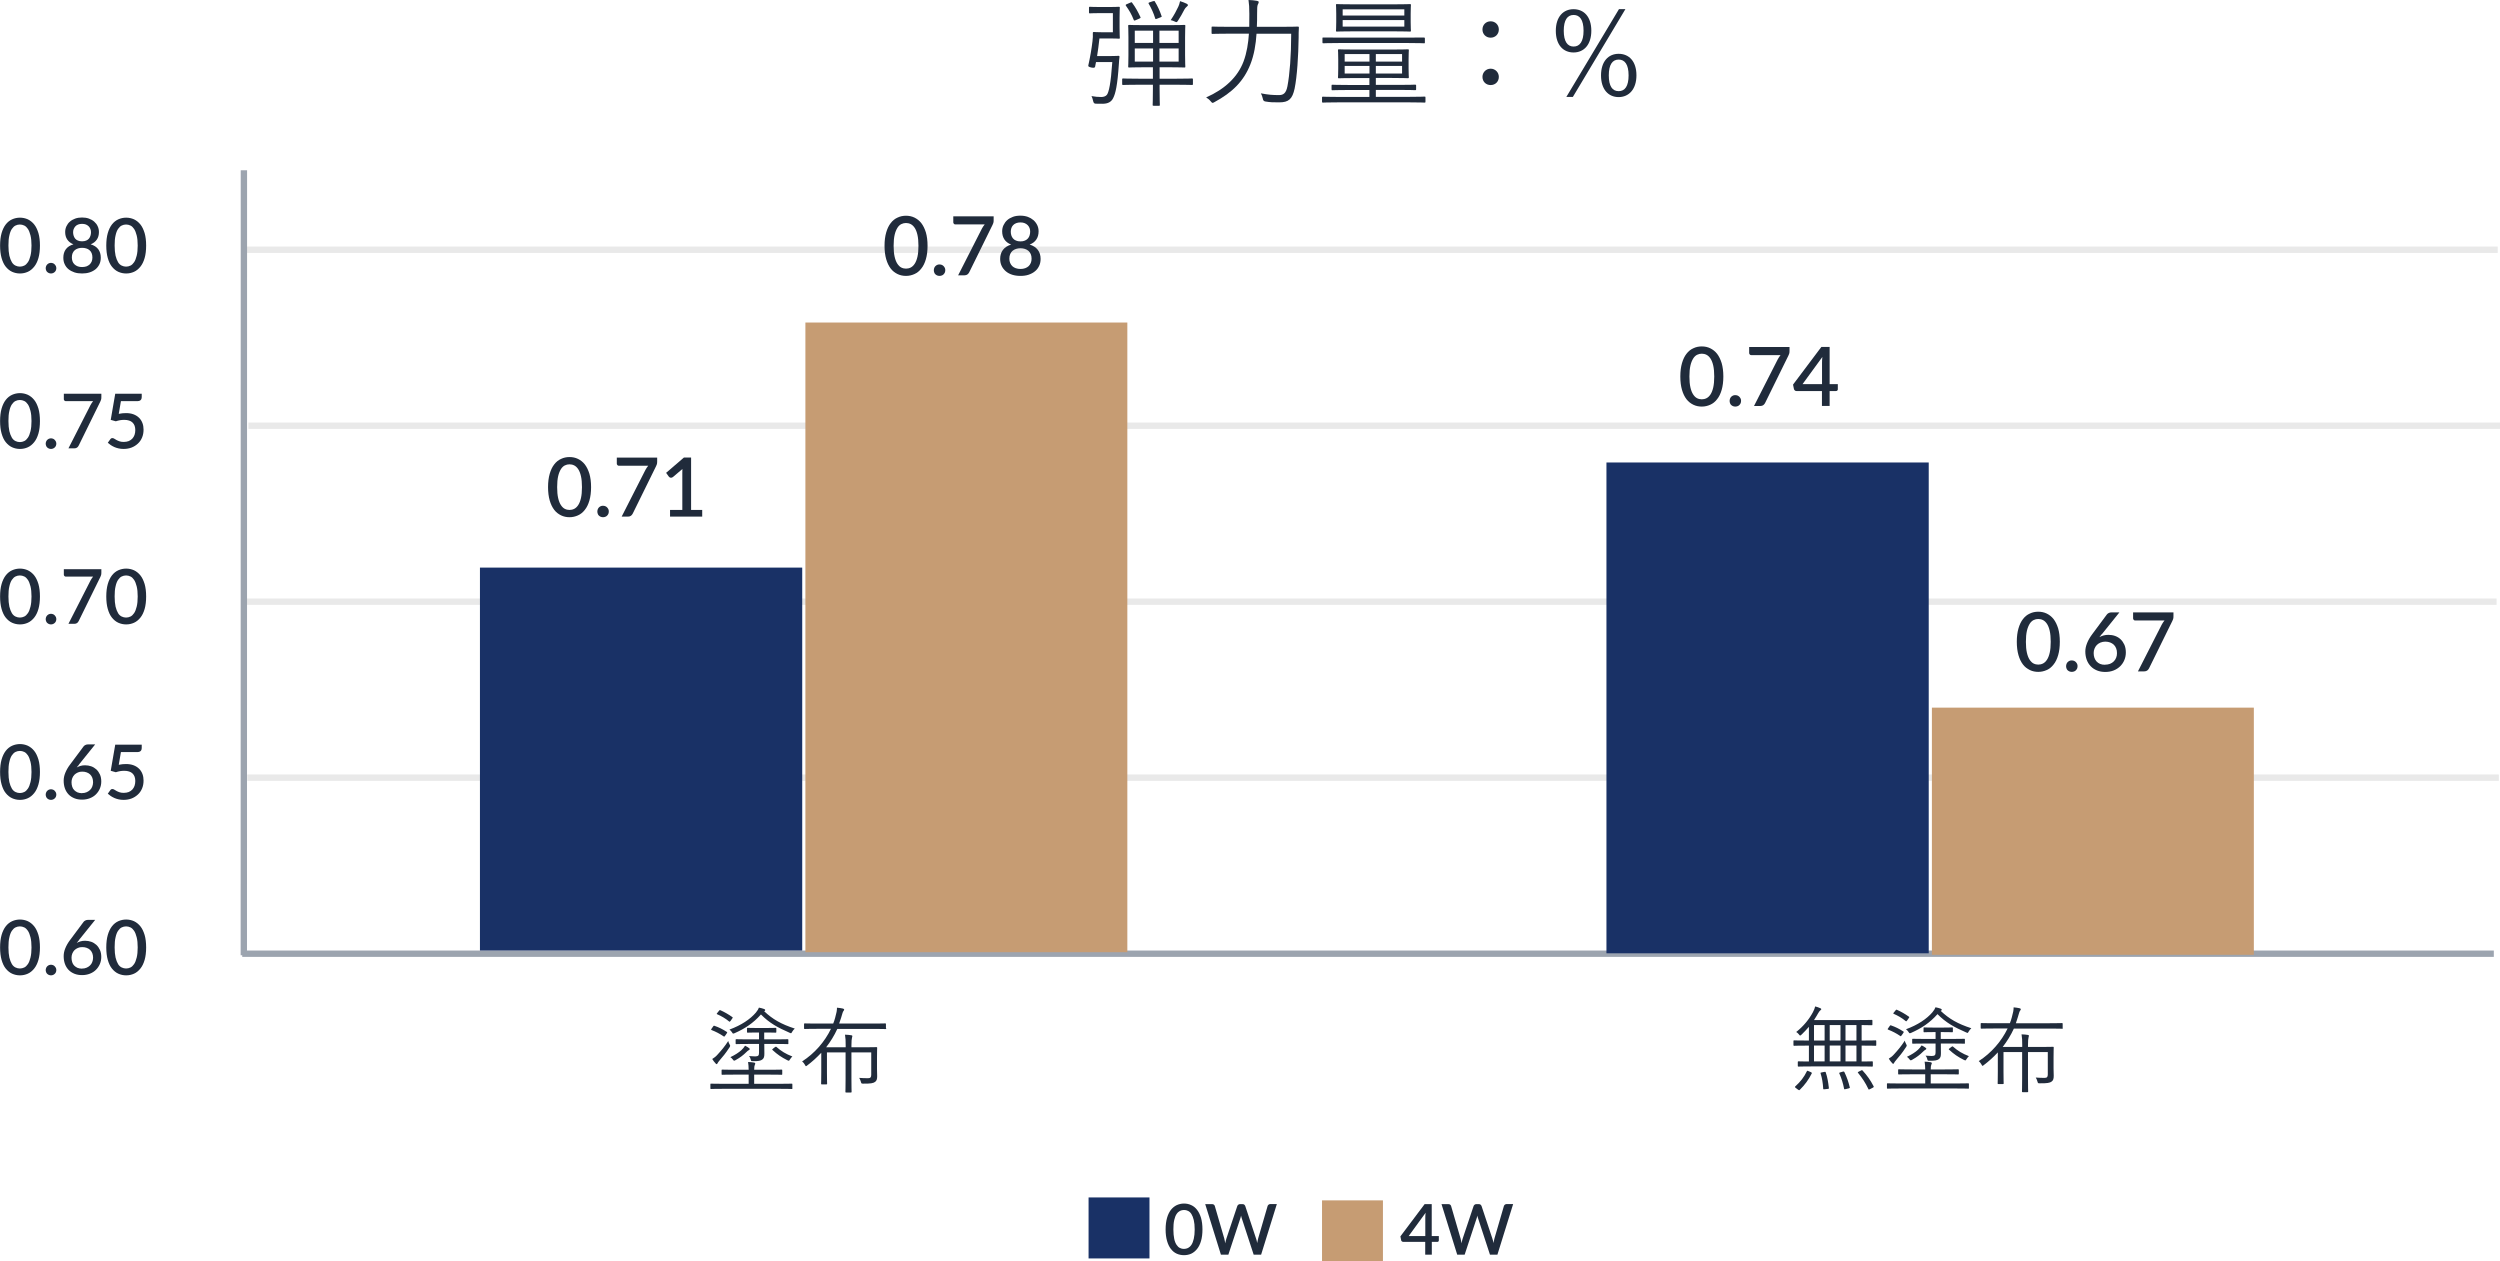 <?xml version="1.0" encoding="UTF-8"?>
<svg id="_饑1" data-name="ﾑ饑1" xmlns="http://www.w3.org/2000/svg" viewBox="0 0 299.2 150.96">
  <defs>
    <style>
      .cls-1 {
        stroke: #3a4960;
      }

      .cls-1, .cls-2 {
        fill: none;
        stroke-miterlimit: 10;
        stroke-width: .76px;
      }

      .cls-3 {
        fill: #193166;
      }

      .cls-2 {
        stroke: #d3d3d3;
      }

      .cls-4 {
        fill: #c69c73;
      }

      .cls-5 {
        opacity: .5;
      }

      .cls-6 {
        fill: #202b3b;
      }
    </style>
  </defs>
  <g class="cls-5">
    <g>
      <line class="cls-2" x1="29.46" y1="29.89" x2="298.93" y2="29.89"/>
      <line class="cls-2" x1="29.73" y1="50.95" x2="299.2" y2="50.95"/>
      <line class="cls-2" x1="29.32" y1="72.01" x2="298.79" y2="72.01"/>
      <line class="cls-2" x1="29.59" y1="93.07" x2="299.06" y2="93.07"/>
      <line class="cls-1" x1="28.99" y1="114.14" x2="298.46" y2="114.14"/>
      <line class="cls-1" x1="29.19" y1="20.38" x2="29.18" y2="114.33"/>
    </g>
  </g>
  <g>
    <path class="cls-6" d="M4.78,29.39c0,.57-.06,1.07-.18,1.49-.12.42-.29.77-.51,1.04s-.47.48-.76.61c-.29.13-.6.2-.94.2s-.65-.07-.94-.2c-.29-.13-.54-.34-.76-.61s-.38-.62-.5-1.04c-.12-.42-.18-.91-.18-1.49s.06-1.07.18-1.49c.12-.42.29-.77.5-1.04s.47-.48.76-.61c.29-.13.61-.2.94-.2s.65.07.94.2c.29.14.54.34.76.61s.38.62.51,1.04c.12.42.18.92.18,1.49ZM3.77,29.39c0-.49-.04-.89-.12-1.21-.08-.32-.18-.58-.31-.78-.13-.19-.27-.33-.44-.41-.17-.08-.34-.12-.52-.12s-.36.04-.52.12c-.17.08-.31.22-.44.41-.13.19-.23.45-.3.78-.08.32-.11.73-.11,1.21s.04.89.11,1.21c.08.32.18.58.3.78s.27.33.44.41c.17.08.34.12.52.12s.35-.04.52-.12c.17-.08.31-.22.44-.41.13-.19.23-.45.31-.78.08-.32.12-.73.12-1.21Z"/>
    <path class="cls-6" d="M5.47,32.1c0-.09.02-.17.05-.25.03-.08.08-.15.13-.2s.12-.1.2-.14c.08-.03.16-.05.25-.05s.17.02.25.05c.08.03.15.08.2.14s.1.12.14.2c.03.08.05.16.05.25s-.02.17-.05.25c-.03.08-.08.14-.14.2s-.13.1-.2.13-.16.05-.25.05-.17-.02-.25-.05c-.08-.03-.14-.08-.2-.13s-.1-.12-.13-.2-.05-.16-.05-.25Z"/>
    <path class="cls-6" d="M10.85,29.24c.4.12.71.32.91.59s.3.61.3,1.01c0,.29-.05.55-.16.78-.11.23-.26.43-.46.6-.2.16-.43.29-.71.38s-.58.13-.91.13-.64-.04-.91-.13-.51-.22-.71-.38c-.2-.16-.35-.36-.46-.6-.11-.23-.16-.49-.16-.78,0-.4.1-.74.3-1.01s.5-.47.91-.59c-.33-.13-.57-.32-.74-.57-.17-.25-.25-.55-.25-.9,0-.25.05-.47.15-.69.1-.21.23-.4.41-.55.18-.16.39-.28.64-.37.25-.09.52-.13.82-.13s.57.04.82.13c.25.09.46.21.64.37.18.16.32.34.41.55.1.21.15.44.15.69,0,.35-.08.65-.25.9-.17.25-.41.44-.74.57ZM9.82,31.96c.2,0,.37-.03.53-.08.15-.06.28-.14.39-.24.1-.1.18-.22.24-.36.05-.14.08-.29.08-.46,0-.2-.03-.37-.09-.52-.06-.15-.15-.27-.26-.36-.11-.1-.24-.17-.39-.21-.15-.05-.32-.07-.49-.07s-.34.02-.49.07c-.15.05-.28.12-.39.21-.11.1-.2.22-.26.36s-.09.32-.09.52c0,.16.03.32.08.46.05.14.13.26.24.36s.23.18.39.24.33.08.53.08ZM9.82,26.79c-.18,0-.34.03-.47.08-.13.05-.25.13-.33.22s-.15.2-.2.32-.07.25-.07.39.02.27.06.4c.04.13.1.25.18.35.08.1.19.18.33.24.14.06.3.09.5.09s.36-.03.5-.09c.14-.06.25-.14.33-.24.08-.1.14-.22.18-.35s.06-.26.06-.4-.02-.27-.07-.39-.11-.23-.2-.32c-.09-.09-.2-.16-.33-.22-.13-.05-.29-.08-.47-.08Z"/>
    <path class="cls-6" d="M17.49,29.39c0,.57-.06,1.07-.18,1.49-.12.42-.29.77-.51,1.04s-.47.48-.76.61c-.29.13-.6.2-.94.2s-.65-.07-.94-.2c-.29-.13-.54-.34-.76-.61s-.38-.62-.5-1.04c-.12-.42-.18-.91-.18-1.49s.06-1.07.18-1.49c.12-.42.29-.77.5-1.04s.47-.48.76-.61c.29-.13.61-.2.94-.2s.65.07.94.2c.29.14.54.34.76.61s.38.62.51,1.04c.12.42.18.92.18,1.49ZM16.48,29.39c0-.49-.04-.89-.12-1.21-.08-.32-.18-.58-.31-.78-.13-.19-.27-.33-.44-.41-.17-.08-.34-.12-.52-.12s-.36.04-.52.12c-.17.08-.31.22-.44.41-.13.19-.23.45-.3.78-.08.32-.11.73-.11,1.21s.04.89.11,1.21c.08.32.18.58.3.78s.27.33.44.41c.17.08.34.12.52.12s.35-.04.52-.12c.17-.08.31-.22.44-.41.13-.19.23-.45.31-.78.08-.32.12-.73.12-1.21Z"/>
    <path class="cls-6" d="M4.78,50.39c0,.57-.06,1.07-.18,1.49-.12.42-.29.77-.51,1.04s-.47.48-.76.61c-.29.13-.6.2-.94.2s-.65-.07-.94-.2c-.29-.13-.54-.34-.76-.61s-.38-.62-.5-1.04c-.12-.42-.18-.91-.18-1.49s.06-1.07.18-1.49c.12-.42.29-.77.5-1.04s.47-.48.76-.61c.29-.13.61-.2.94-.2s.65.07.94.2c.29.14.54.34.76.61s.38.62.51,1.04c.12.42.18.92.18,1.49ZM3.77,50.39c0-.49-.04-.89-.12-1.21-.08-.32-.18-.58-.31-.78-.13-.19-.27-.33-.44-.41-.17-.08-.34-.12-.52-.12s-.36.04-.52.12c-.17.08-.31.22-.44.41-.13.19-.23.45-.3.78-.08.32-.11.73-.11,1.21s.04.89.11,1.21c.08.32.18.58.3.78s.27.33.44.41c.17.08.34.12.52.12s.35-.04.52-.12c.17-.08.31-.22.44-.41.13-.19.23-.45.31-.78.08-.32.12-.73.12-1.21Z"/>
    <path class="cls-6" d="M5.47,53.1c0-.09.02-.17.05-.25.03-.08.08-.15.13-.2s.12-.1.2-.14c.08-.03.16-.05.25-.05s.17.02.25.05c.08.03.15.08.2.14s.1.12.14.2c.03.08.05.16.05.25s-.02.17-.05.25c-.03.08-.08.14-.14.2s-.13.1-.2.13-.16.05-.25.05-.17-.02-.25-.05c-.08-.03-.14-.08-.2-.13s-.1-.12-.13-.2-.05-.16-.05-.25Z"/>
    <path class="cls-6" d="M12.13,47.11v.43c0,.13-.01.23-.04.31-.03.08-.05.15-.08.2l-2.59,5.27c-.05.1-.11.18-.19.24-.08.06-.19.1-.33.1h-.71l2.64-5.18c.05-.09.1-.18.15-.25.05-.08.1-.15.16-.22h-3.27c-.06,0-.11-.02-.16-.07-.05-.05-.07-.1-.07-.16v-.66h4.49Z"/>
    <path class="cls-6" d="M14.21,49.53c.16-.03.31-.06.45-.07s.28-.02.42-.02c.34,0,.65.05.91.15.26.1.48.24.66.42.18.18.31.39.4.63.09.24.13.5.13.78,0,.35-.06.67-.18.95-.12.29-.29.53-.51.73-.22.2-.47.36-.76.47-.29.11-.61.16-.95.16-.2,0-.39-.02-.57-.06-.18-.04-.35-.09-.51-.16s-.3-.15-.44-.24c-.13-.09-.25-.18-.36-.28l.3-.42c.06-.09.15-.14.25-.14.07,0,.14.02.22.07.08.05.17.1.27.16.1.06.23.11.37.16.14.05.31.07.51.07.22,0,.41-.04.58-.1.17-.07.31-.17.43-.29.12-.13.21-.28.27-.45.06-.18.09-.37.09-.58,0-.19-.03-.36-.08-.51s-.14-.28-.25-.39c-.11-.11-.25-.19-.42-.24-.17-.06-.36-.08-.58-.08-.16,0-.33.01-.49.04s-.34.07-.51.13l-.61-.17.54-3.13h3.17v.42c0,.14-.04.25-.13.34s-.23.13-.44.13h-1.92l-.26,1.52Z"/>
    <path class="cls-6" d="M4.78,71.39c0,.57-.06,1.07-.18,1.49-.12.42-.29.77-.51,1.04s-.47.48-.76.61c-.29.13-.6.2-.94.2s-.65-.07-.94-.2c-.29-.13-.54-.34-.76-.61s-.38-.62-.5-1.04c-.12-.42-.18-.91-.18-1.49s.06-1.07.18-1.49c.12-.42.29-.77.5-1.04s.47-.48.76-.61c.29-.13.61-.2.94-.2s.65.07.94.2c.29.14.54.34.76.61s.38.62.51,1.04c.12.42.18.92.18,1.49ZM3.77,71.39c0-.49-.04-.89-.12-1.21-.08-.32-.18-.58-.31-.78-.13-.19-.27-.33-.44-.41-.17-.08-.34-.12-.52-.12s-.36.04-.52.12c-.17.08-.31.22-.44.41-.13.19-.23.45-.3.78-.08.32-.11.73-.11,1.21s.04.89.11,1.21c.08.32.18.58.3.78s.27.33.44.41c.17.08.34.12.52.12s.35-.04.52-.12c.17-.08.31-.22.44-.41.13-.19.23-.45.31-.78.08-.32.12-.73.12-1.21Z"/>
    <path class="cls-6" d="M5.47,74.1c0-.09.02-.17.05-.25.03-.08.08-.15.13-.2s.12-.1.2-.14c.08-.03.16-.05.25-.05s.17.02.25.05c.08.03.15.08.2.14s.1.12.14.2c.03.08.05.16.05.25s-.02.17-.05.25c-.03.08-.08.14-.14.2s-.13.1-.2.13-.16.05-.25.05-.17-.02-.25-.05c-.08-.03-.14-.08-.2-.13s-.1-.12-.13-.2-.05-.16-.05-.25Z"/>
    <path class="cls-6" d="M12.13,68.11v.43c0,.13-.01.23-.04.31-.03.08-.05.15-.08.2l-2.59,5.27c-.05.1-.11.18-.19.24-.08.06-.19.1-.33.1h-.71l2.64-5.18c.05-.09.1-.18.15-.25.05-.08.1-.15.16-.22h-3.27c-.06,0-.11-.02-.16-.07-.05-.05-.07-.1-.07-.16v-.66h4.49Z"/>
    <path class="cls-6" d="M17.49,71.39c0,.57-.06,1.07-.18,1.49-.12.42-.29.77-.51,1.04s-.47.48-.76.61c-.29.13-.6.2-.94.2s-.65-.07-.94-.2c-.29-.13-.54-.34-.76-.61s-.38-.62-.5-1.04c-.12-.42-.18-.91-.18-1.49s.06-1.07.18-1.49c.12-.42.29-.77.5-1.04s.47-.48.76-.61c.29-.13.61-.2.94-.2s.65.07.94.2c.29.14.54.34.76.61s.38.62.51,1.04c.12.42.18.92.18,1.49ZM16.48,71.39c0-.49-.04-.89-.12-1.21-.08-.32-.18-.58-.31-.78-.13-.19-.27-.33-.44-.41-.17-.08-.34-.12-.52-.12s-.36.04-.52.12c-.17.08-.31.22-.44.41-.13.19-.23.45-.3.78-.08.32-.11.73-.11,1.21s.04.89.11,1.21c.08.32.18.58.3.78s.27.33.44.41c.17.08.34.12.52.12s.35-.04.52-.12c.17-.08.31-.22.44-.41.13-.19.23-.45.31-.78.08-.32.12-.73.12-1.21Z"/>
    <path class="cls-6" d="M4.78,92.39c0,.57-.06,1.07-.18,1.49-.12.42-.29.77-.51,1.04s-.47.48-.76.61c-.29.13-.6.2-.94.2s-.65-.07-.94-.2c-.29-.13-.54-.34-.76-.61s-.38-.62-.5-1.04c-.12-.42-.18-.91-.18-1.49s.06-1.07.18-1.49c.12-.42.29-.77.5-1.04s.47-.48.76-.61c.29-.13.61-.2.94-.2s.65.07.94.2c.29.14.54.34.76.61s.38.62.51,1.04c.12.42.18.92.18,1.49ZM3.77,92.39c0-.49-.04-.89-.12-1.21-.08-.32-.18-.58-.31-.78-.13-.19-.27-.33-.44-.41-.17-.08-.34-.12-.52-.12s-.36.04-.52.12c-.17.08-.31.22-.44.41-.13.19-.23.45-.3.78-.08.32-.11.73-.11,1.21s.04.89.11,1.21c.08.32.18.58.3.78s.27.33.44.41c.17.08.34.12.52.12s.35-.04.52-.12c.17-.08.31-.22.44-.41.13-.19.23-.45.31-.78.08-.32.12-.73.12-1.21Z"/>
    <path class="cls-6" d="M5.47,95.1c0-.09.02-.17.05-.25.03-.08.08-.15.13-.2s.12-.1.2-.14c.08-.03.16-.05.25-.05s.17.02.25.05c.08.03.15.08.2.14s.1.12.14.2c.03.08.05.16.05.25s-.02.17-.05.25c-.03.08-.08.14-.14.2s-.13.1-.2.13-.16.05-.25.05-.17-.02-.25-.05c-.08-.03-.14-.08-.2-.13s-.1-.12-.13-.2-.05-.16-.05-.25Z"/>
    <path class="cls-6" d="M9.45,91.52c-.05.06-.09.12-.14.17-.04.05-.09.11-.13.16.14-.08.29-.14.46-.19.17-.05.35-.07.54-.07.25,0,.5.04.73.12s.44.21.62.37c.18.17.32.37.43.61.11.24.16.53.16.84s-.06.59-.17.85c-.11.26-.27.49-.47.69s-.44.35-.72.46c-.28.11-.59.17-.93.17s-.65-.05-.92-.16c-.27-.11-.51-.26-.7-.46-.19-.2-.34-.44-.44-.72-.1-.28-.15-.59-.15-.93,0-.3.06-.61.19-.93.13-.32.32-.67.59-1.02l1.61-2.16c.05-.06.12-.12.21-.16.09-.05.2-.07.31-.07h.86l-1.94,2.41ZM9.81,94.92c.2,0,.38-.03.54-.1.16-.06.3-.16.42-.27s.21-.25.27-.41c.06-.16.1-.33.1-.51,0-.2-.03-.38-.09-.54s-.15-.29-.26-.4c-.11-.11-.25-.19-.41-.25s-.33-.09-.53-.09-.38.03-.53.1c-.16.07-.3.16-.41.27-.11.12-.2.25-.26.41-.06.15-.09.32-.09.49,0,.19.03.37.08.53.05.16.13.3.24.41.11.11.24.2.39.27.16.06.34.1.54.1Z"/>
    <path class="cls-6" d="M14.21,91.53c.16-.03.31-.06.45-.07s.28-.02.42-.02c.34,0,.65.05.91.15.26.1.48.24.66.42.18.18.31.39.4.63.09.24.13.5.13.78,0,.35-.06.67-.18.95-.12.29-.29.53-.51.73-.22.2-.47.36-.76.47-.29.11-.61.16-.95.16-.2,0-.39-.02-.57-.06-.18-.04-.35-.09-.51-.16s-.3-.15-.44-.24c-.13-.09-.25-.18-.36-.28l.3-.42c.06-.09.15-.14.25-.14.07,0,.14.02.22.07.08.05.17.1.27.16.1.06.23.11.37.16.14.05.31.07.51.07.22,0,.41-.04.58-.1.17-.07.31-.17.43-.29.12-.13.21-.28.27-.45.06-.18.09-.37.09-.58,0-.19-.03-.36-.08-.51s-.14-.28-.25-.39c-.11-.11-.25-.19-.42-.24-.17-.06-.36-.08-.58-.08-.16,0-.33.01-.49.04s-.34.07-.51.13l-.61-.17.54-3.13h3.17v.42c0,.14-.04.25-.13.34s-.23.13-.44.13h-1.92l-.26,1.52Z"/>
    <path class="cls-6" d="M4.78,113.39c0,.57-.06,1.07-.18,1.49-.12.42-.29.77-.51,1.04s-.47.48-.76.61c-.29.13-.6.2-.94.2s-.65-.07-.94-.2c-.29-.13-.54-.34-.76-.61s-.38-.62-.5-1.04c-.12-.42-.18-.91-.18-1.49s.06-1.07.18-1.49c.12-.42.29-.77.5-1.04s.47-.48.76-.61c.29-.13.61-.2.94-.2s.65.07.94.2c.29.14.54.34.76.61s.38.62.51,1.04c.12.42.18.92.18,1.49ZM3.77,113.39c0-.49-.04-.89-.12-1.21-.08-.32-.18-.58-.31-.78-.13-.19-.27-.33-.44-.41-.17-.08-.34-.12-.52-.12s-.36.04-.52.12c-.17.08-.31.22-.44.41-.13.19-.23.45-.3.78-.08.32-.11.73-.11,1.21s.04.89.11,1.21c.08.32.18.58.3.78s.27.33.44.41c.17.08.34.12.52.12s.35-.04.52-.12c.17-.08.31-.22.44-.41.13-.19.23-.45.31-.78.08-.32.12-.73.12-1.21Z"/>
    <path class="cls-6" d="M5.47,116.1c0-.09.02-.17.05-.25.03-.08.08-.15.13-.2s.12-.1.2-.14c.08-.03.16-.05.25-.05s.17.02.25.05c.08.03.15.08.2.14s.1.12.14.2c.03.08.05.16.05.25s-.02.17-.05.25c-.03.08-.08.14-.14.2s-.13.1-.2.13-.16.05-.25.05-.17-.02-.25-.05c-.08-.03-.14-.08-.2-.13s-.1-.12-.13-.2-.05-.16-.05-.25Z"/>
    <path class="cls-6" d="M9.45,112.52c-.05.06-.09.12-.14.17-.04.05-.09.11-.13.16.14-.08.29-.14.46-.19.17-.05.35-.07.54-.07.25,0,.5.04.73.12s.44.21.62.37c.18.17.32.37.43.61.11.24.16.53.16.84s-.06.59-.17.85c-.11.26-.27.49-.47.69s-.44.35-.72.46c-.28.11-.59.17-.93.17s-.65-.05-.92-.16c-.27-.11-.51-.26-.7-.46-.19-.2-.34-.44-.44-.72-.1-.28-.15-.59-.15-.93,0-.3.06-.61.19-.93.13-.32.32-.67.59-1.02l1.61-2.16c.05-.06.12-.12.21-.16.09-.05.2-.07.31-.07h.86l-1.94,2.41ZM9.81,115.92c.2,0,.38-.03.54-.1.16-.06.3-.16.42-.27s.21-.25.27-.41c.06-.16.1-.33.1-.51,0-.2-.03-.38-.09-.54s-.15-.29-.26-.4c-.11-.11-.25-.19-.41-.25s-.33-.09-.53-.09-.38.03-.53.1c-.16.07-.3.16-.41.27-.11.12-.2.25-.26.41-.06.15-.09.32-.09.49,0,.19.03.37.08.53.05.16.13.3.24.41.11.11.24.2.39.27.16.06.34.1.54.1Z"/>
    <path class="cls-6" d="M17.49,113.39c0,.57-.06,1.07-.18,1.49-.12.42-.29.77-.51,1.04s-.47.48-.76.61c-.29.13-.6.2-.94.2s-.65-.07-.94-.2c-.29-.13-.54-.34-.76-.61s-.38-.62-.5-1.04c-.12-.42-.18-.91-.18-1.49s.06-1.07.18-1.49c.12-.42.29-.77.5-1.04s.47-.48.76-.61c.29-.13.61-.2.94-.2s.65.07.94.2c.29.14.54.34.76.61s.38.62.51,1.04c.12.42.18.92.18,1.49ZM16.48,113.39c0-.49-.04-.89-.12-1.21-.08-.32-.18-.58-.31-.78-.13-.19-.27-.33-.44-.41-.17-.08-.34-.12-.52-.12s-.36.04-.52.12c-.17.08-.31.22-.44.41-.13.19-.23.45-.3.78-.08.32-.11.73-.11,1.21s.04.89.11,1.21c.08.32.18.58.3.78s.27.33.44.41c.17.08.34.12.52.12s.35-.04.52-.12c.17-.08.31-.22.44-.41.13-.19.23-.45.31-.78.08-.32.12-.73.12-1.21Z"/>
  </g>
  <g>
    <path class="cls-6" d="M94.84,130.24c0,.08-.01.09-.09.09-.07,0-.41-.02-1.46-.02h-6.73c-1.04,0-1.4.02-1.46.02-.08,0-.08-.01-.08-.09v-.46c0-.08,0-.09.08-.09.06,0,.41.02,1.46.02h3.04v-1.1h-1.58c-1.13,0-1.51.02-1.57.02-.09,0-.09-.01-.09-.09v-.44c0-.08,0-.09.09-.09.06,0,.44.02,1.57.02h1.58c-.01-.35-.02-.65-.07-.93.28.01.52.03.73.07.08.01.13.06.13.1,0,.08-.02.12-.06.19-.04.09-.07.26-.07.57h1.69c1.14,0,1.52-.02,1.58-.02.08,0,.09.01.09.09v.44c0,.08-.01.09-.09.09-.06,0-.44-.02-1.58-.02h-1.69v1.1h3.02c1.04,0,1.39-.02,1.46-.02.08,0,.09.01.09.09v.46ZM86.78,123.95c-.08.12-.09.15-.18.08-.45-.31-.94-.56-1.43-.75-.08-.03-.09-.06,0-.18l.19-.27c.04-.07.08-.09.15-.06.52.18.97.4,1.46.72.08.04.08.08.01.18l-.19.28ZM87.37,125.21c0,.06-.03.1-.11.21-.41.63-.76,1.05-1.1,1.44-.16.19-.26.32-.28.38-.04.09-.07.12-.11.12s-.08-.03-.13-.09c-.13-.13-.3-.36-.4-.53.22-.13.45-.31.63-.52.45-.49.86-.97,1.29-1.64.02.16.1.3.17.44.04.08.06.12.06.17ZM86.06,120.96c.07-.08.07-.09.15-.06.47.21.97.49,1.43.82.07.04.07.08-.01.18l-.18.26c-.09.12-.11.15-.19.09-.44-.37-.94-.65-1.42-.86-.08-.03-.09-.06.01-.17l.21-.26ZM91.45,121.02c1.03.97,2.04,1.55,3.67,2.08-.12.12-.24.24-.31.38-.07.12-.09.18-.16.18-.03,0-.08-.02-.15-.06-1.42-.62-2.42-1.16-3.43-2.19-.94,1.06-1.92,1.69-3.15,2.24-.2.08-.21.08-.32-.11-.09-.13-.17-.22-.3-.32,1.44-.53,2.49-1.25,3.16-2.03.2-.24.31-.43.37-.6.23.04.43.1.63.17.1.04.12.08.12.13,0,.04-.03.09-.08.11l-.06.02ZM89.61,125.69c-.08.03-.18.12-.28.22-.36.36-.75.66-1.27.95-.09.06-.15.08-.19.08-.06,0-.09-.03-.15-.12-.09-.12-.2-.23-.31-.3.54-.25,1.02-.56,1.32-.84.16-.15.34-.35.44-.53.2.1.35.19.48.29.07.06.08.07.08.13,0,.04-.06.09-.12.11ZM94.36,124.87c0,.08-.01.09-.09.09-.07,0-.43-.02-1.52-.02h-1.28c0,.38.01.82.01,1.14,0,.38-.04.58-.27.74-.19.13-.46.19-1.08.18-.22,0-.24.01-.29-.22-.03-.15-.1-.28-.2-.39.35.03.54.04.74.04.37-.01.46-.1.46-.44v-1.05h-1.19c-1.1,0-1.46.02-1.52.02-.08,0-.09-.01-.09-.09v-.41c0-.08.01-.09.09-.09.07,0,.43.02,1.52.02h1.19v-.82h-.26c-.79,0-1.03.02-1.1.02s-.08-.01-.08-.09v-.39c0-.09.01-.1.08-.1s.3.02,1.1.02h1.15c.79,0,1.04-.02,1.09-.02.08,0,.09.01.09.1v.39c0,.08-.01.09-.09.09-.04,0-.29-.02-1.09-.02h-.27v.82h1.28c1.1,0,1.46-.02,1.52-.02.08,0,.09.01.09.09v.41ZM92.76,125.32c.09-.07.11-.07.18-.01.55.49,1.11.83,1.89,1.13-.09.08-.2.21-.29.36-.07.1-.09.15-.15.15-.03,0-.08-.02-.16-.06-.74-.38-1.17-.67-1.77-1.22-.07-.07-.06-.09.07-.18l.22-.17Z"/>
    <path class="cls-6" d="M106.07,123.07c0,.08-.01.09-.09.09-.06,0-.4-.02-1.46-.02h-4.31c-.37.81-.82,1.53-1.34,2.2h2.34v-.24c0-.53-.01-.85-.08-1.27.29.01.55.03.76.07.08.01.12.04.12.09,0,.06-.02.1-.04.19-.04.13-.07.41-.07.92v.24h1.34c1.1,0,1.59-.02,1.65-.02.08,0,.09.01.09.09,0,.06-.02.4-.02,1.19v1.32c0,.34.02.6.02.88,0,.33-.06.55-.25.68-.2.16-.55.22-1.42.21-.22,0-.22-.01-.28-.22-.04-.17-.11-.31-.2-.47.38.03.69.04,1.06.04.28,0,.38-.11.38-.41v-2.68h-2.37v3.14c0,1.06.02,1.52.02,1.58,0,.07-.01.08-.09.08h-.56c-.08,0-.09-.01-.09-.08s.02-.52.02-1.58v-3.14h-2.23v2.37c0,.99.02,1.31.02,1.37,0,.08-.01.09-.1.09h-.53c-.08,0-.09-.01-.09-.09,0-.06.02-.38.02-1.37v-2.33c-.52.56-1.09,1.08-1.68,1.52-.08.06-.11.09-.15.09-.04,0-.07-.06-.13-.17-.09-.17-.22-.31-.33-.4,1.48-.95,2.7-2.34,3.45-3.9h-1.67c-1.05,0-1.4.02-1.46.02-.08,0-.09-.01-.09-.09v-.49c0-.08.01-.09.09-.09.06,0,.4.02,1.46.02h1.94c.09-.22.17-.46.23-.69.17-.6.22-.88.22-1.21.25.02.52.06.69.1.1.02.17.07.17.12,0,.08-.04.12-.1.2-.07.09-.12.31-.26.77-.07.24-.16.5-.24.71h4.05c1.05,0,1.4-.02,1.46-.02.08,0,.09.01.09.09v.49Z"/>
  </g>
  <g>
    <path class="cls-6" d="M224.55,125.07c0,.08-.01.09-.09.09-.06,0-.4-.02-1.44-.02h-.22v1.9c.86,0,1.2-.02,1.25-.02.08,0,.09.01.09.09v.45c0,.08-.01.09-.09.09-.06,0-.44-.02-1.53-.02h-5.75c-1.1,0-1.47.02-1.52.02-.08,0-.09-.01-.09-.09v-.45c0-.08.01-.09.09-.09.04,0,.37.02,1.24.02v-1.9h-.32c-1.04,0-1.39.02-1.44.02-.08,0-.09-.01-.09-.09v-.47c0-.08.01-.09.09-.09.06,0,.4.02,1.44.02h.32v-1.64c-.28.32-.58.65-.88.93-.08.08-.12.11-.16.11-.06,0-.09-.04-.17-.15-.1-.12-.19-.2-.31-.27.9-.71,1.56-1.55,2-2.37.15-.29.21-.45.27-.69.22.06.45.13.63.22.06.02.1.07.1.11s-.02.08-.1.13c-.08.06-.17.17-.27.35-.15.26-.31.54-.5.82h5.31c1.14,0,1.52-.02,1.59-.02.08,0,.09.01.09.09v.46c0,.08-.01.09-.09.09-.06,0-.37-.01-1.2-.02v1.85h.22c1.04,0,1.39-.02,1.44-.02.08,0,.09.01.09.09v.47ZM216.73,128.31c.12.07.12.09.1.16-.38.76-.84,1.38-1.43,1.96-.07.07-.1.06-.21-.02l-.28-.21c-.11-.09-.11-.12-.04-.19.6-.54,1.04-1.1,1.38-1.81.03-.07.06-.07.21,0l.28.12ZM218.37,122.68h-1.27v1.85h1.27v-1.85ZM218.37,125.13h-1.27v1.9h1.27v-1.9ZM218.35,128.28c.11-.02.13-.01.16.08.19.56.29,1.14.37,1.85.01.08,0,.1-.13.11l-.38.04c-.16.02-.17,0-.17-.09-.04-.67-.13-1.22-.31-1.8-.02-.1,0-.11.16-.13l.31-.06ZM220.27,122.68h-1.29v1.85h1.29v-1.85ZM220.27,125.13h-1.29v1.9h1.29v-1.9ZM220.56,128.25c.12-.03.13-.02.18.06.3.63.49,1.19.64,1.81.02.09.01.1-.11.13l-.36.09c-.17.04-.19.04-.21-.04-.12-.65-.31-1.25-.57-1.83-.03-.08-.02-.09.12-.13l.31-.09ZM222.18,122.68h-1.31v1.85h1.31v-1.85ZM222.18,125.13h-1.31v1.9h1.31v-1.9ZM222.72,128.12c.12-.06.13-.06.2.01.55.6.94,1.15,1.31,1.87.04.08.03.11-.1.18l-.31.16c-.15.08-.17.08-.21,0-.35-.74-.72-1.3-1.24-1.94-.06-.07-.04-.08.09-.15l.27-.13Z"/>
    <path class="cls-6" d="M235.65,130.2c0,.08-.01.09-.09.09-.07,0-.41-.02-1.46-.02h-6.73c-1.04,0-1.4.02-1.46.02-.08,0-.08-.01-.08-.09v-.46c0-.08,0-.09.08-.09.06,0,.41.02,1.46.02h3.04v-1.1h-1.58c-1.13,0-1.51.02-1.57.02-.09,0-.09-.01-.09-.09v-.44c0-.08,0-.09.09-.09.06,0,.44.02,1.57.02h1.58c-.01-.35-.02-.65-.07-.93.28.01.52.03.73.07.08.01.13.06.13.1,0,.08-.02.12-.06.19-.04.09-.07.26-.07.57h1.69c1.14,0,1.52-.02,1.58-.02.08,0,.09.01.09.09v.44c0,.08-.01.09-.09.09-.06,0-.44-.02-1.58-.02h-1.69v1.1h3.02c1.04,0,1.39-.02,1.46-.02.08,0,.09.01.09.09v.46ZM227.59,123.9c-.08.12-.09.15-.18.08-.45-.31-.94-.56-1.43-.75-.08-.03-.09-.06,0-.18l.19-.27c.04-.07.08-.09.15-.06.52.18.97.4,1.46.72.08.04.08.08.01.18l-.19.28ZM228.18,125.17c0,.06-.03.1-.11.21-.41.63-.76,1.05-1.1,1.44-.16.19-.26.32-.28.38-.04.09-.07.12-.11.12s-.08-.03-.13-.09c-.13-.13-.3-.36-.4-.53.22-.13.45-.31.63-.52.45-.49.86-.97,1.29-1.64.02.16.1.3.17.44.04.08.06.12.06.17ZM226.87,120.91c.07-.08.07-.09.15-.06.47.21.97.49,1.43.82.07.04.07.08-.01.18l-.18.26c-.09.12-.11.15-.19.09-.44-.37-.94-.65-1.42-.86-.08-.03-.09-.06.01-.17l.21-.26ZM232.26,120.98c1.03.97,2.04,1.55,3.67,2.08-.12.12-.24.24-.31.38-.07.12-.09.18-.16.18-.03,0-.08-.02-.15-.06-1.42-.62-2.42-1.16-3.43-2.19-.94,1.06-1.92,1.69-3.15,2.24-.2.08-.21.08-.32-.11-.09-.13-.17-.22-.3-.32,1.44-.53,2.49-1.25,3.16-2.03.2-.24.31-.43.37-.6.23.04.43.1.63.17.1.04.12.08.12.13,0,.04-.03.09-.08.11l-.06.02ZM230.42,125.65c-.08.03-.18.12-.28.22-.36.36-.75.66-1.27.95-.09.06-.15.08-.19.08-.06,0-.09-.03-.15-.12-.09-.12-.2-.23-.31-.3.54-.25,1.02-.56,1.32-.84.16-.15.34-.35.44-.53.2.1.35.19.48.29.07.06.08.07.08.13,0,.04-.06.09-.12.11ZM235.17,124.82c0,.08-.01.09-.09.09-.07,0-.43-.02-1.52-.02h-1.28c0,.38.01.82.01,1.14,0,.38-.04.58-.27.74-.19.13-.46.19-1.08.18-.22,0-.24.01-.29-.22-.03-.15-.1-.28-.2-.39.35.03.54.04.74.04.37-.01.46-.1.46-.44v-1.05h-1.19c-1.1,0-1.46.02-1.52.02-.08,0-.09-.01-.09-.09v-.41c0-.08.01-.09.09-.09.07,0,.43.02,1.52.02h1.19v-.82h-.26c-.79,0-1.03.02-1.1.02s-.08-.01-.08-.09v-.39c0-.09.01-.1.08-.1s.3.02,1.1.02h1.15c.79,0,1.04-.02,1.09-.02.08,0,.09.01.09.1v.39c0,.08-.01.09-.09.09-.04,0-.29-.02-1.09-.02h-.27v.82h1.28c1.1,0,1.46-.02,1.52-.02.08,0,.09.01.09.09v.41ZM233.57,125.28c.09-.07.11-.07.18-.01.55.49,1.11.83,1.89,1.13-.09.08-.2.21-.29.36-.07.1-.09.15-.15.15-.03,0-.08-.02-.16-.06-.74-.38-1.17-.67-1.77-1.22-.07-.07-.06-.09.07-.18l.22-.17Z"/>
    <path class="cls-6" d="M246.88,123.03c0,.08-.01.09-.09.09-.06,0-.4-.02-1.46-.02h-4.31c-.37.81-.82,1.53-1.34,2.2h2.34v-.24c0-.53-.01-.85-.08-1.27.29.01.55.03.76.07.08.01.12.04.12.09,0,.06-.02.1-.04.19-.04.13-.07.41-.07.92v.24h1.34c1.1,0,1.59-.02,1.65-.02.08,0,.09.01.09.09,0,.06-.02.4-.02,1.19v1.32c0,.34.02.6.02.88,0,.33-.06.55-.25.68-.2.16-.55.22-1.42.21-.22,0-.22-.01-.28-.22-.04-.17-.11-.31-.2-.47.38.03.69.04,1.06.04.28,0,.38-.11.38-.41v-2.68h-2.37v3.14c0,1.06.02,1.52.02,1.58,0,.07-.01.08-.09.08h-.56c-.08,0-.09-.01-.09-.08s.02-.52.02-1.58v-3.14h-2.23v2.37c0,.99.02,1.31.02,1.37,0,.08-.01.09-.1.09h-.53c-.08,0-.09-.01-.09-.09,0-.06.02-.38.02-1.37v-2.33c-.52.56-1.09,1.08-1.68,1.52-.08.06-.11.09-.15.09-.04,0-.07-.06-.13-.17-.09-.17-.22-.31-.32-.4,1.48-.95,2.7-2.34,3.45-3.9h-1.67c-1.05,0-1.4.02-1.46.02-.08,0-.09-.01-.09-.09v-.49c0-.08.01-.09.09-.09.06,0,.4.02,1.46.02h1.94c.09-.22.17-.46.23-.69.17-.6.22-.88.22-1.21.25.02.52.06.69.1.1.02.17.07.17.12,0,.08-.04.12-.1.2-.07.09-.12.31-.26.77-.07.24-.16.5-.23.71h4.05c1.05,0,1.4-.02,1.46-.02.08,0,.09.01.09.09v.49Z"/>
  </g>
  <g>
    <rect class="cls-3" x="57.44" y="67.93" width="38.57" height="45.83"/>
    <g>
      <path class="cls-6" d="M70.74,58.3c0,.62-.07,1.15-.2,1.6-.13.45-.31.83-.55,1.12-.23.3-.5.52-.82.66-.31.14-.65.22-1.01.22s-.7-.07-1.01-.22-.59-.36-.82-.66c-.23-.3-.41-.67-.54-1.12-.13-.45-.2-.98-.2-1.6s.07-1.15.2-1.6c.13-.45.31-.83.54-1.12.23-.3.5-.52.82-.66.31-.15.65-.22,1.01-.22s.7.07,1.01.22c.31.15.59.37.82.66.23.3.41.67.55,1.12.13.45.2.99.2,1.6ZM69.65,58.3c0-.52-.04-.96-.12-1.31-.08-.35-.19-.63-.33-.84s-.3-.36-.48-.45-.37-.13-.56-.13-.38.04-.56.13c-.18.09-.34.24-.47.45s-.25.49-.33.84c-.08.35-.12.78-.12,1.31s.04.96.12,1.31c.08.35.19.63.33.84s.29.36.47.45c.18.09.37.13.56.13s.38-.04.56-.13c.18-.09.34-.24.48-.45s.25-.49.33-.84c.08-.35.12-.78.12-1.31Z"/>
      <path class="cls-6" d="M71.49,61.22c0-.09.02-.18.05-.27.03-.08.08-.16.14-.22s.13-.11.22-.15c.08-.04.17-.05.27-.05s.18.02.27.05c.08.04.16.08.22.15s.11.13.15.22c.04.08.05.17.05.27s-.02.19-.05.27c-.04.08-.08.15-.15.22s-.13.11-.22.14c-.08.03-.17.05-.27.05s-.18-.02-.27-.05c-.08-.03-.15-.08-.22-.14s-.11-.13-.14-.22c-.03-.08-.05-.17-.05-.27Z"/>
      <path class="cls-6" d="M78.65,54.77v.47c0,.14-.01.25-.04.33s-.06.16-.09.22l-2.79,5.67c-.05.1-.12.19-.21.26s-.21.11-.36.11h-.76l2.84-5.58c.05-.1.1-.19.16-.27s.11-.16.18-.24h-3.52c-.07,0-.12-.02-.17-.08s-.07-.11-.07-.17v-.72h4.84Z"/>
      <path class="cls-6" d="M84.04,61.03v.8h-3.85v-.8h1.47v-4.42c0-.16,0-.32.01-.48l-1.13.96s-.1.06-.15.08c-.05.01-.1.01-.14,0-.04,0-.08-.02-.12-.05-.03-.02-.06-.04-.08-.07l-.33-.46,2.13-1.83h.86v6.27h1.33Z"/>
    </g>
    <rect class="cls-4" x="96.39" y="38.6" width="38.53" height="75.36"/>
    <g>
      <path class="cls-6" d="M111.01,29.42c0,.62-.07,1.15-.2,1.6-.13.45-.31.83-.55,1.12-.23.3-.5.52-.82.66-.31.14-.65.22-1.01.22s-.7-.07-1.01-.22-.59-.36-.82-.66c-.23-.3-.41-.67-.54-1.12-.13-.45-.2-.98-.2-1.6s.07-1.15.2-1.6c.13-.45.31-.83.54-1.12.23-.3.5-.52.82-.66.31-.15.65-.22,1.01-.22s.7.07,1.01.22c.31.15.59.37.82.66.23.3.41.67.55,1.12.13.45.2.99.2,1.6ZM109.92,29.42c0-.52-.04-.96-.12-1.31-.08-.35-.19-.63-.33-.84s-.3-.36-.48-.45-.37-.13-.56-.13-.38.04-.56.13c-.18.09-.34.24-.47.45s-.25.49-.33.84c-.08.35-.12.78-.12,1.31s.04.96.12,1.31c.08.35.19.63.33.84s.29.36.47.45c.18.09.37.13.56.13s.38-.04.56-.13c.18-.09.34-.24.48-.45s.25-.49.33-.84c.08-.35.12-.78.12-1.31Z"/>
      <path class="cls-6" d="M111.76,32.34c0-.09.02-.18.05-.27.03-.08.08-.16.14-.22s.13-.11.22-.15c.08-.04.17-.05.27-.05s.18.02.27.05c.08.04.16.08.22.15s.11.13.15.22c.04.08.05.17.05.27s-.02.19-.05.27c-.04.08-.08.15-.15.22s-.13.11-.22.14c-.08.03-.17.05-.27.05s-.18-.02-.27-.05c-.08-.03-.15-.08-.22-.14s-.11-.13-.14-.22c-.03-.08-.05-.17-.05-.27Z"/>
      <path class="cls-6" d="M118.92,25.89v.47c0,.14-.01.25-.04.33s-.06.16-.09.22l-2.79,5.67c-.05.1-.12.19-.21.26s-.21.11-.36.11h-.76l2.84-5.58c.05-.1.1-.19.16-.27s.11-.16.18-.24h-3.52c-.07,0-.12-.02-.17-.08s-.07-.11-.07-.17v-.72h4.84Z"/>
      <path class="cls-6" d="M123.23,29.27c.43.13.76.35.98.64.22.29.33.65.33,1.08,0,.31-.06.59-.18.84-.12.25-.28.47-.5.64-.21.18-.47.31-.76.41-.3.1-.62.14-.98.14s-.69-.05-.98-.14c-.3-.1-.55-.23-.76-.41-.21-.18-.38-.39-.5-.64s-.18-.53-.18-.84c0-.43.11-.79.33-1.08.22-.29.54-.5.98-.64-.35-.14-.62-.34-.8-.61-.18-.27-.27-.59-.27-.97,0-.26.05-.51.16-.74s.25-.43.44-.6c.19-.17.42-.3.69-.4.27-.1.56-.14.89-.14s.62.05.88.14c.27.1.49.23.69.4.19.17.34.37.45.6.11.23.16.48.16.74,0,.38-.09.7-.27.97-.18.27-.44.47-.8.61ZM122.12,32.19c.21,0,.4-.03.57-.09.17-.06.31-.15.42-.25.11-.11.2-.24.26-.39.06-.15.09-.31.09-.49,0-.22-.03-.4-.1-.56s-.16-.29-.28-.39-.26-.18-.42-.23c-.16-.05-.34-.08-.53-.08s-.37.03-.53.08c-.16.05-.3.13-.42.23-.12.1-.21.23-.28.39-.07.16-.1.34-.1.56,0,.18.03.34.09.49.06.15.15.28.26.39.11.11.25.19.42.25.17.06.36.09.57.09ZM122.12,26.62c-.19,0-.36.03-.51.09-.15.06-.27.14-.36.24s-.17.21-.21.35-.07.27-.07.42.02.29.06.43c.04.14.11.27.2.38s.21.2.36.26c.15.07.33.1.54.1s.39-.03.54-.1.27-.15.36-.26.16-.23.2-.38c.04-.14.06-.28.06-.43s-.02-.29-.07-.42-.12-.25-.22-.35c-.1-.1-.22-.18-.36-.24-.14-.06-.31-.09-.5-.09Z"/>
    </g>
  </g>
  <g>
    <path class="cls-6" d="M133.99,3.33c0,.81.03,1.12.03,1.19,0,.1-.01.11-.13.11-.07,0-.32-.03-1.08-.03h-1.23c-.08.78-.18,1.46-.28,2.11h1.57c.71,0,.91-.03.98-.03.1,0,.14.04.13.14-.03.2-.06.55-.07.8-.17,2.62-.41,3.59-.69,4.13-.22.45-.63.67-1.27.67-.21,0-.52,0-.84-.01q-.22-.01-.28-.31c-.04-.22-.13-.46-.2-.6.46.08.78.11,1.18.11.25,0,.53-.08.67-.27.22-.31.46-1.27.64-3.91h-1.95l-.11.57q-.04.17-.46.08t-.35-.25c.22-.98.39-1.96.5-2.9.04-.39.06-.66.04-.97,0-.1.03-.13.13-.13.08,0,.31.03.9.03h1.37V1.57h-1.57c-.87,0-1.09.03-1.18.03-.1,0-.11-.01-.11-.11v-.57c0-.1.01-.11.11-.11.08,0,.31.03,1.18.03h1.19c.76,0,1.01-.03,1.08-.03.11,0,.13.01.13.11,0,.08-.03.39-.03,1.2v1.22ZM142.77,10.06c0,.1-.01.11-.11.11-.07,0-.55-.03-1.95-.03h-1.93v.45c0,1.33.03,1.89.03,1.96,0,.1-.01.11-.13.11h-.6c-.11,0-.13-.01-.13-.11,0-.07.03-.63.03-1.96v-.45h-1.62c-1.4,0-1.88.03-1.95.03-.1,0-.11-.01-.11-.11v-.56c0-.1.01-.11.11-.11.07,0,.55.03,1.95.03h1.62v-1.37h-1.02c-1.3,0-1.75.03-1.83.03-.1,0-.11-.01-.11-.11,0-.07.03-.42.03-1.36v-2.16c0-.94-.03-1.29-.03-1.36,0-.1.01-.11.11-.11.08,0,.53.03,1.83.03h2.97c1.3,0,1.74-.03,1.82-.03.1,0,.11.01.11.11,0,.07-.03.42-.03,1.36v2.16c0,.94.03,1.29.03,1.36,0,.1-.01.11-.11.11-.08,0-.52-.03-1.82-.03h-1.15v1.37h1.93c1.4,0,1.88-.03,1.95-.03.1,0,.11.01.11.11v.56ZM135.29.31c.13-.06.14-.07.21.03.41.55.71,1.11.99,1.71.04.08.01.11-.14.18l-.42.18c-.18.08-.21.07-.25-.04-.24-.63-.55-1.15-.92-1.67-.07-.1-.06-.14.11-.21l.42-.18ZM138,3.67h-2.19v1.47h2.19v-1.47ZM138,5.8h-2.19v1.57h2.19v-1.57ZM138,.15c.13-.04.15-.06.21.03.34.55.6,1.13.81,1.75.03.08.01.1-.14.15l-.38.15c-.2.08-.22.07-.25-.04-.18-.6-.45-1.19-.77-1.74-.06-.1-.04-.11.13-.18l.39-.13ZM141.06,3.67h-2.3v1.47h2.3v-1.47ZM141.06,5.8h-2.3v1.57h2.3v-1.57ZM142.03.8c-.11.08-.24.25-.28.34-.24.46-.49.92-.77,1.34-.07.11-.13.17-.18.17s-.11-.03-.2-.07c-.15-.08-.35-.14-.49-.17.43-.64.67-1.11.91-1.61.07-.15.15-.36.21-.66.29.08.56.2.8.31.08.04.14.1.14.15,0,.08-.03.11-.14.2Z"/>
    <path class="cls-6" d="M153.34,3.21c1.43,0,1.89-.03,1.98-.03.1,0,.13.03.13.13-.03.41-.03.83-.03,1.22-.03,2.12-.18,4.61-.48,6.07-.27,1.25-.71,1.65-1.83,1.65-.69.01-1.13-.01-1.65-.1q-.28-.03-.32-.32c-.06-.27-.14-.49-.24-.66.9.17,1.37.21,2.17.21.5,0,.85-.2,1.01-1.06.27-1.41.45-3.66.45-6.28h-4.15c-.08,1.26-.29,2.54-.74,3.67-.8,2.02-2.16,3.36-4.31,4.52-.1.06-.15.08-.21.08-.07,0-.11-.06-.21-.17-.18-.22-.38-.38-.56-.48,2.24-.99,3.78-2.44,4.48-4.31.39-1.05.56-2.16.64-3.32h-2.4c-1.41,0-1.89.03-1.96.03-.1,0-.11-.01-.11-.11v-.66c0-.1.01-.11.11-.11.07,0,.55.03,1.96.03h2.44c.01-.5.01-1.02.01-1.54,0-.78-.03-1.18-.1-1.67.34.01.71.04,1.01.1.14.03.21.07.21.14,0,.13-.06.21-.11.32-.07.15-.08.46-.08,1.12,0,.5,0,1.01-.03,1.53h2.93Z"/>
    <path class="cls-6" d="M170.6,12.17c0,.1-.01.11-.11.11-.07,0-.5-.03-1.81-.03h-8.54c-1.3,0-1.74.03-1.81.03-.1,0-.11-.01-.11-.11v-.49c0-.1.01-.11.11-.11.07,0,.5.03,1.81.03h3.75v-.83h-2.45c-1.42,0-1.89.03-1.98.03s-.1-.01-.1-.13v-.42c0-.1.01-.11.1-.11s.56.03,1.98.03h2.45v-.83h-1.69c-1.39,0-1.88.03-1.96.03-.1,0-.11-.01-.11-.11,0-.08.03-.32.03-1.05v-1.12c0-.76-.03-.99-.03-1.08,0-.1.01-.11.11-.11.08,0,.57.03,1.96.03h4.34c1.39,0,1.88-.03,1.96-.03.1,0,.11.01.11.11,0,.07-.03.32-.03,1.06v1.13c0,.73.03.97.03,1.05,0,.1-.01.11-.11.11-.08,0-.57-.03-1.96-.03h-1.88v.83h2.73c1.41,0,1.89-.03,1.96-.03.11,0,.13.01.13.11v.42c0,.11-.01.13-.13.13-.07,0-.55-.03-1.96-.03h-2.73v.83h4.02c1.3,0,1.74-.03,1.81-.03.1,0,.11.01.11.11v.49ZM170.53,5.07c0,.1,0,.11-.1.11-.08,0-.52-.03-1.83-.03h-8.4c-1.3,0-1.75.03-1.82.03-.1,0-.11-.01-.11-.11v-.48c0-.1.01-.1.11-.1.07,0,.52.01,1.82.01h8.4c1.32,0,1.75-.01,1.83-.01q.1,0,.1.1v.48ZM168.83,2.65c0,.71.03.95.03,1.02,0,.1-.01.11-.11.11-.07,0-.57-.03-1.99-.03h-4.75c-1.41,0-1.92.03-1.99.03-.11,0-.13,0-.13-.1,0-.08.03-.32.03-1.02v-1.04c0-.71-.03-.94-.03-1.02,0-.1.01-.11.13-.11.07,0,.57.03,1.99.03h4.75c1.42,0,1.92-.03,1.99-.03.1,0,.11.01.11.11,0,.07-.03.31-.03,1.02v1.02ZM168.07,1.12h-7.38v.74h7.38v-.74ZM168.07,2.4h-7.38v.78h7.38v-.78ZM163.9,6.47h-2.97v.9h2.97v-.9ZM163.9,7.89h-2.97v.91h2.97v-.91ZM167.8,6.47h-3.14v.9h3.14v-.9ZM167.8,7.89h-3.14v.91h3.14v-.91Z"/>
    <path class="cls-6" d="M179.38,3.53c0,.56-.42.98-.98.98s-.98-.42-.98-.98.42-.98.98-.98.98.43.98.98ZM179.38,9.2c0,.57-.42.98-.98.98s-.98-.41-.98-.98c0-.53.42-.98.98-.98s.98.45.98.98Z"/>
    <path class="cls-6" d="M190.45,3.67c0,1.7-.9,2.61-2.13,2.61s-2.12-.9-2.12-2.59.9-2.59,2.12-2.59,2.13.88,2.13,2.58ZM187.15,3.68c0,1.3.45,1.89,1.18,1.89s1.19-.59,1.19-1.89-.45-1.89-1.19-1.89-1.18.6-1.18,1.89ZM188.24,11.6h-.78l6.3-10.51h.77l-6.29,10.51ZM195.85,9.01c0,1.68-.91,2.61-2.13,2.61s-2.11-.91-2.11-2.59.88-2.59,2.11-2.59,2.13.88,2.13,2.58ZM192.54,9.02c0,1.3.43,1.89,1.18,1.89s1.19-.59,1.19-1.89-.45-1.89-1.19-1.89-1.18.6-1.18,1.89Z"/>
  </g>
  <g>
    <rect class="cls-3" x="192.26" y="55.35" width="38.57" height="58.74"/>
    <g>
      <path class="cls-6" d="M206.25,45.06c0,.62-.07,1.15-.2,1.6-.13.45-.31.83-.55,1.12-.23.3-.5.52-.82.66-.31.14-.65.22-1.01.22s-.7-.07-1.01-.22-.59-.36-.82-.66c-.23-.3-.41-.67-.54-1.12-.13-.45-.2-.98-.2-1.6s.07-1.15.2-1.6c.13-.45.31-.83.54-1.12.23-.3.5-.52.82-.66.31-.15.65-.22,1.01-.22s.7.07,1.01.22c.31.15.59.37.82.66.23.3.41.67.55,1.12.13.45.2.99.2,1.6ZM205.16,45.06c0-.52-.04-.96-.12-1.31-.08-.35-.19-.63-.33-.84s-.3-.36-.48-.45-.37-.13-.56-.13-.38.04-.56.13c-.18.09-.34.24-.47.45s-.25.49-.33.84c-.08.35-.12.78-.12,1.31s.04.96.12,1.31c.08.35.19.63.33.84s.29.36.47.45c.18.09.37.13.56.13s.38-.04.56-.13c.18-.09.34-.24.48-.45s.25-.49.33-.84c.08-.35.12-.78.12-1.31Z"/>
      <path class="cls-6" d="M207,47.98c0-.09.02-.18.05-.27.03-.08.08-.16.14-.22s.13-.11.22-.15c.08-.04.17-.05.27-.05s.18.02.27.05c.08.04.16.08.22.15s.11.13.15.22c.04.08.05.17.05.27s-.02.19-.05.27c-.04.08-.08.15-.15.22s-.13.11-.22.14c-.08.03-.17.05-.27.05s-.18-.02-.27-.05c-.08-.03-.15-.08-.22-.14s-.11-.13-.14-.22c-.03-.08-.05-.17-.05-.27Z"/>
      <path class="cls-6" d="M214.17,41.53v.47c0,.14-.01.25-.04.33-.03.08-.06.16-.09.22l-2.79,5.67c-.05.1-.12.19-.21.26s-.21.11-.36.11h-.76l2.84-5.58c.05-.1.1-.19.16-.27s.11-.16.18-.24h-3.52c-.07,0-.12-.02-.17-.08s-.07-.11-.07-.17v-.72h4.84Z"/>
      <path class="cls-6" d="M219.95,45.98v.61c0,.06-.02.11-.06.15-.04.04-.09.06-.17.06h-.75v1.78h-.92v-1.78h-3.05c-.08,0-.14-.02-.19-.07-.05-.04-.09-.1-.11-.16l-.11-.54,3.39-4.51h.99v4.45h.98ZM218.06,45.98v-2.58c0-.21.01-.43.04-.68l-2.37,3.25h2.33Z"/>
    </g>
    <rect class="cls-4" x="231.21" y="84.69" width="38.53" height="29.58"/>
    <g>
      <path class="cls-6" d="M246.52,76.81c0,.62-.07,1.15-.2,1.6-.13.45-.31.83-.55,1.12-.23.3-.5.52-.82.66-.31.14-.65.22-1.01.22s-.7-.07-1.01-.22-.59-.36-.82-.66c-.23-.3-.41-.67-.54-1.12-.13-.45-.2-.98-.2-1.6s.07-1.15.2-1.6c.13-.45.31-.83.54-1.12.23-.3.5-.52.82-.66.31-.15.65-.22,1.01-.22s.7.07,1.01.22c.31.15.59.37.82.66.23.3.41.67.55,1.12.13.45.2.99.2,1.6ZM245.43,76.81c0-.52-.04-.96-.12-1.31-.08-.35-.19-.63-.33-.84-.14-.21-.3-.36-.48-.45s-.37-.13-.56-.13-.38.04-.56.13c-.18.09-.34.24-.47.45s-.25.49-.33.84c-.08.35-.12.78-.12,1.31s.04.96.12,1.31c.08.35.19.63.33.84s.29.36.47.45c.18.09.37.13.56.13s.38-.04.56-.13c.18-.09.34-.24.48-.45.14-.21.25-.49.33-.84.08-.35.12-.78.12-1.31Z"/>
      <path class="cls-6" d="M247.27,79.73c0-.09.02-.18.05-.27.03-.08.08-.16.14-.22s.13-.11.22-.15c.08-.04.17-.05.27-.05s.18.02.27.05c.08.04.16.08.22.15s.11.13.15.22c.04.08.05.17.05.27s-.02.19-.05.27c-.04.08-.08.15-.15.22s-.13.11-.22.14c-.08.03-.17.05-.27.05s-.18-.02-.27-.05c-.08-.03-.15-.08-.22-.14s-.11-.13-.14-.22c-.03-.08-.05-.17-.05-.27Z"/>
      <path class="cls-6" d="M251.55,75.88c-.05.07-.1.13-.15.19-.05.06-.09.12-.14.18.15-.08.32-.15.5-.2s.37-.07.58-.07c.27,0,.54.04.79.13s.47.22.66.4c.19.18.34.4.46.66.11.26.17.57.17.91s-.06.63-.18.92-.29.53-.5.74c-.22.21-.47.38-.78.5-.3.12-.64.18-1,.18s-.7-.06-.99-.18-.54-.28-.75-.5-.37-.47-.48-.77c-.11-.3-.17-.64-.17-1,0-.32.07-.65.21-1s.35-.72.64-1.1l1.73-2.33c.05-.07.13-.13.23-.18.1-.05.21-.07.34-.07h.93l-2.09,2.6ZM251.94,79.55c.21,0,.41-.04.58-.1.18-.07.33-.17.45-.29.13-.12.22-.27.29-.44.07-.17.1-.35.1-.55,0-.22-.03-.41-.1-.58s-.16-.32-.28-.43-.27-.21-.44-.27c-.17-.06-.36-.1-.57-.1s-.4.04-.58.11c-.17.07-.32.17-.44.29-.12.12-.21.27-.28.44-.07.17-.1.34-.1.53,0,.21.03.4.09.57.06.17.15.32.26.44.11.12.26.22.42.29.17.07.36.1.58.1Z"/>
      <path class="cls-6" d="M260.12,73.29v.47c0,.14-.01.25-.04.33s-.06.16-.09.22l-2.79,5.67c-.05.1-.12.19-.21.26s-.21.11-.36.11h-.76l2.84-5.58c.05-.1.1-.19.16-.27s.11-.16.18-.24h-3.52c-.07,0-.12-.02-.17-.08s-.07-.11-.07-.17v-.72h4.84Z"/>
    </g>
  </g>
  <rect class="cls-3" x="130.28" y="143.31" width="7.29" height="7.3"/>
  <g>
    <path class="cls-6" d="M143.91,147.14c0,.53-.06.99-.17,1.37-.11.39-.27.71-.47.96-.2.25-.43.44-.7.57-.27.12-.56.18-.87.18s-.6-.06-.87-.18c-.27-.12-.5-.31-.7-.57-.2-.25-.35-.58-.46-.96-.11-.39-.17-.84-.17-1.37s.06-.99.17-1.38.27-.71.46-.96c.2-.25.43-.44.7-.57.27-.12.56-.19.87-.19s.6.06.87.19c.27.12.5.31.7.57s.35.57.47.96c.11.39.17.85.17,1.38ZM142.98,147.14c0-.45-.04-.82-.11-1.12-.07-.3-.17-.54-.28-.72s-.25-.31-.41-.38c-.15-.08-.31-.11-.48-.11s-.33.04-.48.11c-.15.08-.29.2-.41.38-.12.18-.21.42-.28.72-.07.3-.1.67-.1,1.12s.04.82.1,1.12.16.54.28.72c.12.18.25.31.41.38.15.08.31.11.48.11s.32-.04.48-.11c.15-.08.29-.2.41-.38s.21-.42.28-.72.11-.67.11-1.12Z"/>
    <path class="cls-6" d="M152.81,144.11l-1.88,6.05h-.89l-1.42-4.34s-.03-.1-.05-.16c-.02-.06-.03-.12-.04-.18-.01.06-.03.12-.04.18-.02.06-.03.11-.05.16l-1.43,4.34h-.89l-1.88-6.05h.82c.08,0,.15.02.21.06.06.04.1.1.12.17l1.13,3.88c.02.08.04.18.06.27.02.1.04.2.06.31.02-.11.04-.21.06-.31.02-.1.05-.19.08-.27l1.3-3.88c.02-.06.06-.11.12-.16.06-.05.13-.07.21-.07h.29c.09,0,.16.02.21.06s.09.1.12.16l1.29,3.88c.03.08.05.17.08.26.02.09.05.19.06.3.02-.1.04-.2.06-.3s.04-.18.06-.26l1.13-3.88c.02-.06.06-.11.12-.16.06-.04.13-.07.21-.07h.77Z"/>
    <path class="cls-6" d="M172.2,147.93v.52c0,.05-.02.09-.05.13-.03.04-.08.05-.15.05h-.64v1.53h-.79v-1.53h-2.62c-.06,0-.12-.02-.17-.06-.05-.04-.08-.08-.09-.14l-.09-.46,2.9-3.86h.85v3.82h.84ZM170.58,147.93v-2.21c0-.18.01-.37.04-.58l-2.03,2.79h2Z"/>
    <path class="cls-6" d="M181.09,144.11l-1.88,6.05h-.89l-1.42-4.34s-.03-.1-.05-.16c-.02-.06-.03-.12-.04-.18-.01.06-.03.12-.04.18-.02.06-.03.11-.05.16l-1.43,4.34h-.89l-1.88-6.05h.82c.08,0,.15.02.21.06.06.04.1.1.12.17l1.13,3.88c.02.08.04.18.06.27.02.1.04.2.06.31.02-.11.04-.21.06-.31.02-.1.05-.19.08-.27l1.3-3.88c.02-.06.06-.11.12-.16.06-.05.13-.07.21-.07h.29c.09,0,.16.02.21.06s.09.1.12.16l1.29,3.88c.03.08.05.17.08.26.02.09.05.19.06.3.02-.1.04-.2.06-.3s.04-.18.06-.26l1.13-3.88c.02-.06.06-.11.12-.16.06-.04.13-.07.21-.07h.77Z"/>
  </g>
  <rect class="cls-4" x="158.22" y="143.66" width="7.29" height="7.3"/>
</svg>